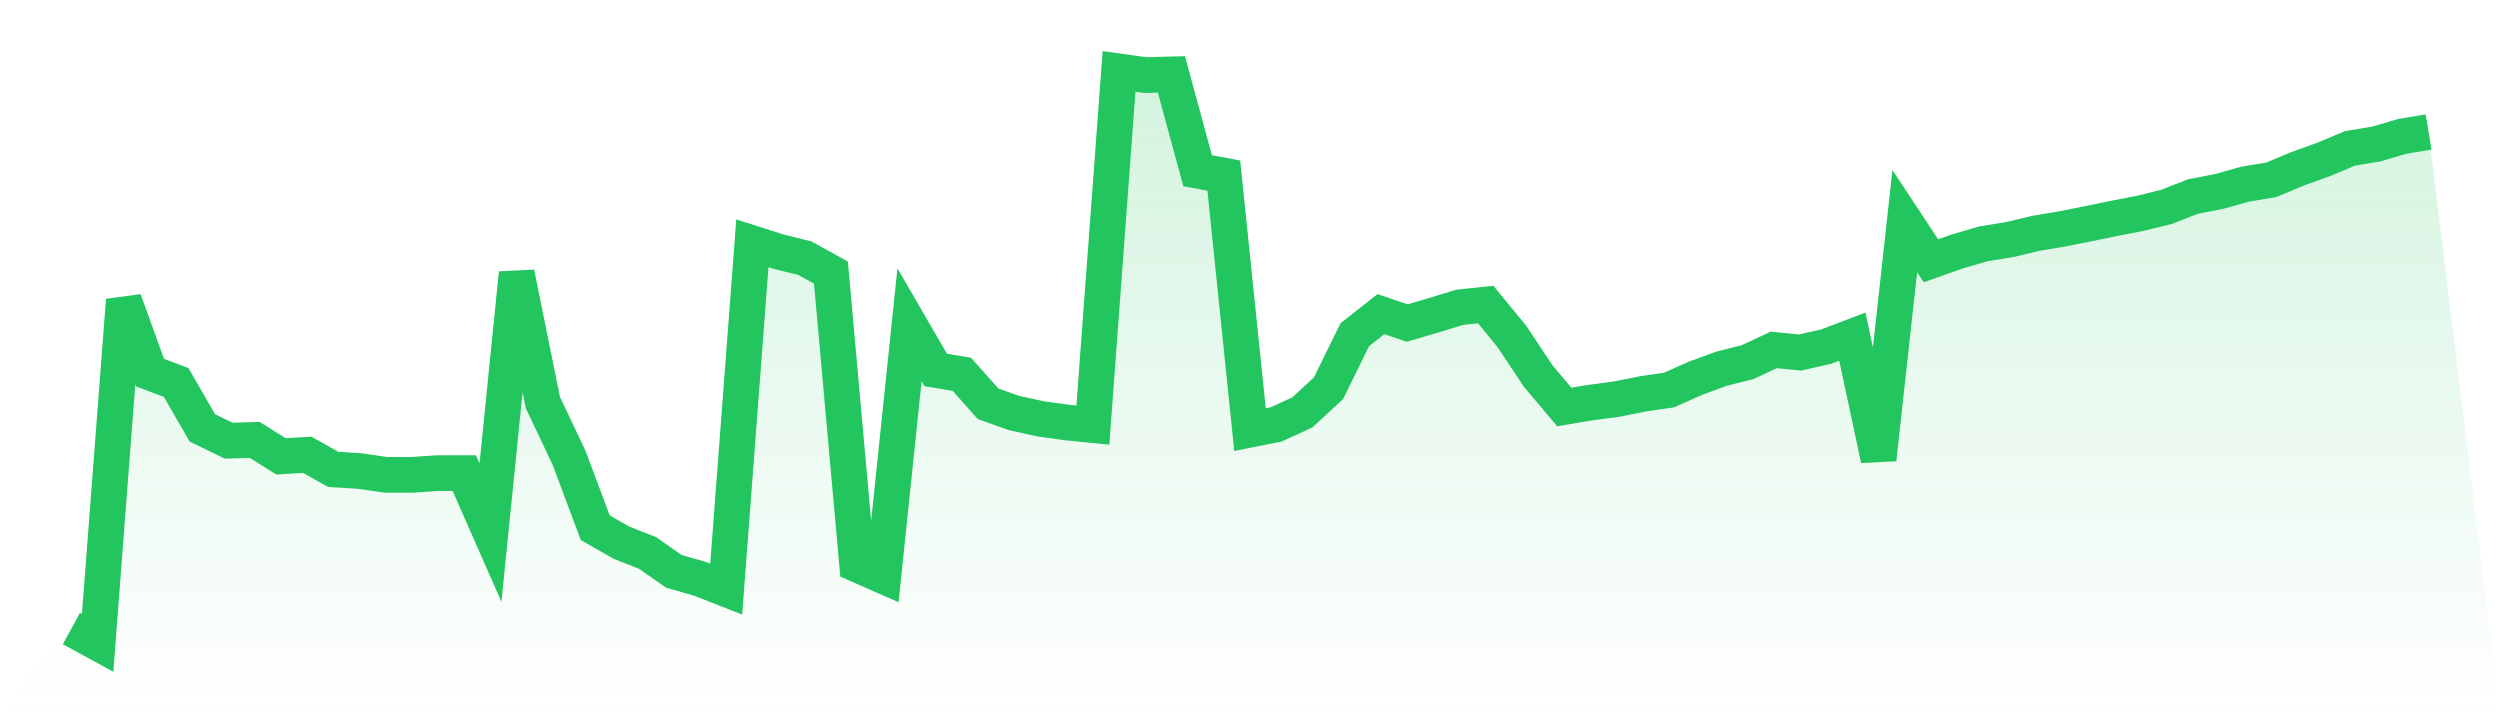 <svg viewBox="0 0 140 40" xmlns="http://www.w3.org/2000/svg">
<defs>
<linearGradient id="gradient" x1="0" x2="0" y1="0" y2="1">
<stop offset="0%" stop-color="#22c55e" stop-opacity="0.2"/>
<stop offset="100%" stop-color="#22c55e" stop-opacity="0"/>
</linearGradient>
</defs>
<path d="M4,35.199 L4,35.199 L5.467,36 L6.933,16.81 L8.4,20.865 L9.867,21.422 L11.333,23.962 L12.8,24.675 L14.267,24.636 L15.733,25.555 L17.2,25.467 L18.667,26.288 L20.133,26.376 L21.6,26.591 L23.067,26.591 L24.533,26.493 L26,26.493 L27.467,29.825 L28.933,15.295 L30.4,22.545 L31.867,25.633 L33.333,29.551 L34.8,30.391 L36.267,30.968 L37.733,31.994 L39.2,32.414 L40.667,32.991 L42.133,13.624 L43.6,14.093 L45.067,14.455 L46.533,15.266 L48,31.613 L49.467,32.258 L50.933,18.187 L52.4,20.718 L53.867,20.962 L55.333,22.614 L56.8,23.132 L58.267,23.454 L59.733,23.659 L61.2,23.806 L62.667,4 L64.133,4.205 L65.6,4.166 L67.067,9.56 L68.533,9.833 L70,24.06 L71.467,23.767 L72.933,23.093 L74.4,21.734 L75.867,18.744 L77.333,17.591 L78.8,18.09 L80.267,17.66 L81.733,17.21 L83.2,17.054 L84.667,18.842 L86.133,21.05 L87.6,22.79 L89.067,22.545 L90.533,22.35 L92,22.057 L93.467,21.842 L94.933,21.187 L96.4,20.65 L97.867,20.278 L99.333,19.595 L100.8,19.741 L102.267,19.409 L103.733,18.852 L105.2,25.721 L106.667,12.384 L108.133,14.602 L109.6,14.084 L111.067,13.654 L112.533,13.419 L114,13.067 L115.467,12.823 L116.933,12.53 L118.4,12.227 L119.867,11.944 L121.333,11.582 L122.8,11.006 L124.267,10.722 L125.733,10.312 L127.2,10.068 L128.667,9.452 L130.133,8.925 L131.6,8.309 L133.067,8.065 L134.533,7.635 L136,7.391 L140,40 L0,40 z" fill="url(#gradient)"/>
<path d="M4,35.199 L4,35.199 L5.467,36 L6.933,16.81 L8.4,20.865 L9.867,21.422 L11.333,23.962 L12.8,24.675 L14.267,24.636 L15.733,25.555 L17.2,25.467 L18.667,26.288 L20.133,26.376 L21.6,26.591 L23.067,26.591 L24.533,26.493 L26,26.493 L27.467,29.825 L28.933,15.295 L30.4,22.545 L31.867,25.633 L33.333,29.551 L34.8,30.391 L36.267,30.968 L37.733,31.994 L39.2,32.414 L40.667,32.991 L42.133,13.624 L43.6,14.093 L45.067,14.455 L46.533,15.266 L48,31.613 L49.467,32.258 L50.933,18.187 L52.4,20.718 L53.867,20.962 L55.333,22.614 L56.8,23.132 L58.267,23.454 L59.733,23.659 L61.2,23.806 L62.667,4 L64.133,4.205 L65.6,4.166 L67.067,9.56 L68.533,9.833 L70,24.06 L71.467,23.767 L72.933,23.093 L74.4,21.734 L75.867,18.744 L77.333,17.591 L78.8,18.09 L80.267,17.66 L81.733,17.21 L83.2,17.054 L84.667,18.842 L86.133,21.05 L87.6,22.79 L89.067,22.545 L90.533,22.35 L92,22.057 L93.467,21.842 L94.933,21.187 L96.4,20.65 L97.867,20.278 L99.333,19.595 L100.8,19.741 L102.267,19.409 L103.733,18.852 L105.2,25.721 L106.667,12.384 L108.133,14.602 L109.6,14.084 L111.067,13.654 L112.533,13.419 L114,13.067 L115.467,12.823 L116.933,12.53 L118.4,12.227 L119.867,11.944 L121.333,11.582 L122.8,11.006 L124.267,10.722 L125.733,10.312 L127.2,10.068 L128.667,9.452 L130.133,8.925 L131.6,8.309 L133.067,8.065 L134.533,7.635 L136,7.391" fill="none" stroke="#22c55e" stroke-width="2"/>
</svg>